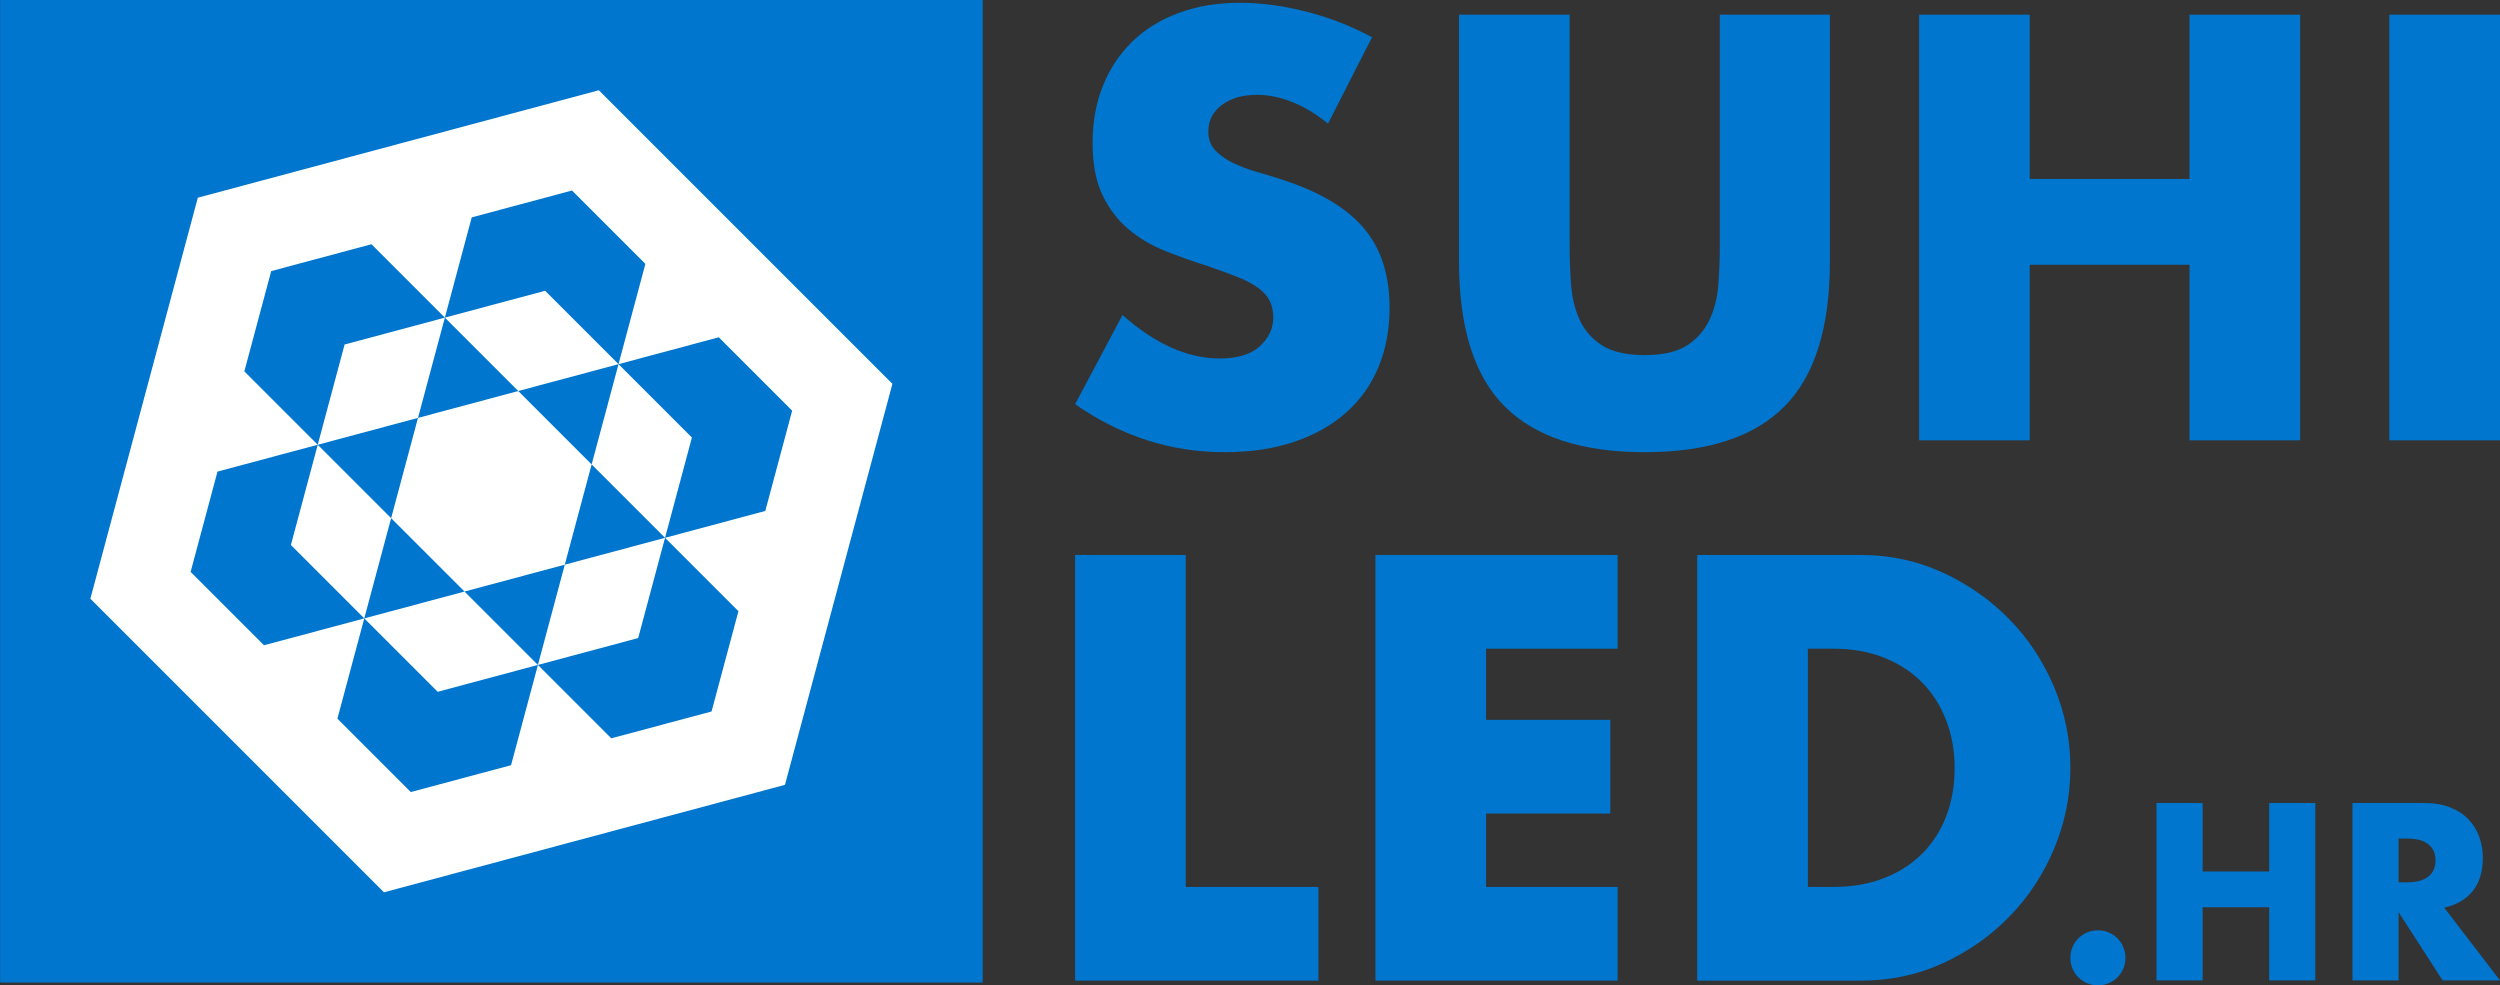 <?xml version="1.0" encoding="UTF-8" standalone="no"?><!DOCTYPE svg PUBLIC "-//W3C//DTD SVG 1.1//EN" "http://www.w3.org/Graphics/SVG/1.1/DTD/svg11.dtd"><svg width="100%" height="100%" viewBox="0 0 888 350" version="1.1" xmlns="http://www.w3.org/2000/svg" xmlns:xlink="http://www.w3.org/1999/xlink" xml:space="preserve" xmlns:serif="http://www.serif.com/" style="fill-rule:evenodd;clip-rule:evenodd;stroke-linejoin:round;stroke-miterlimit:2;"><rect x="0" y="0" width="888" height="350" fill="#333333" stroke="none"/><rect x="0.04" y="-0" width="349.003" height="349.003" style="fill:#0076ce;"/><path d="M212.709,32.057l104.277,104.277l-38.168,142.444l-142.444,38.168l-104.277,-104.277l38.168,-142.444l142.444,-38.168Zm-12.098,168.514l-19.084,71.222l-35.611,9.542l-26.069,-26.069l19.083,-71.222l-26.069,-26.07l35.611,-9.541l19.084,-71.223l35.611,-9.542l26.069,26.07l-19.083,71.222l26.069,26.069l-35.611,9.542Zm-87.75,-42.597l-9.542,35.611l26.07,26.07l-35.611,9.542l-26.07,-26.07l9.542,-35.611l35.611,-9.542Zm106.833,-28.625l35.612,-9.542l26.069,26.069l-9.542,35.611l-35.611,9.542l26.069,26.069l-9.542,35.611l-35.611,9.542l-26.069,-26.069l35.611,-9.542l19.084,-71.222l-26.07,-26.069Zm-28.625,106.833l-35.611,9.542l-26.069,-26.069l35.611,-9.542l26.069,26.069Zm19.084,-71.222l-9.542,35.611l-35.611,9.542l-26.07,-26.069l9.542,-35.611l35.611,-9.542l26.07,26.069Zm-52.139,-52.139l-35.611,9.542l-9.542,35.611l-26.069,-26.069l9.542,-35.611l35.611,-9.542l26.069,26.069Zm61.68,16.528l-35.611,9.542l-26.069,-26.07l35.611,-9.541l26.069,26.069Z" style="fill:#fff;"/><g><path d="M471.709,43.909c-4.277,-3.476 -8.555,-6.049 -12.833,-7.72c-4.278,-1.671 -8.422,-2.507 -12.433,-2.507c-5.08,0 -9.224,1.204 -12.432,3.61c-3.209,2.406 -4.813,5.548 -4.813,9.425c0,2.673 0.802,4.879 2.406,6.617c1.605,1.738 3.71,3.242 6.317,4.512c2.607,1.27 5.548,2.373 8.823,3.308c3.275,0.936 6.517,1.939 9.725,3.008c12.834,4.278 22.225,9.993 28.174,17.145c5.949,7.152 8.924,16.477 8.924,27.973c-0,7.754 -1.304,14.773 -3.911,21.056c-2.606,6.283 -6.416,11.664 -11.43,16.142c-5.013,4.478 -11.162,7.954 -18.448,10.427c-7.286,2.473 -15.541,3.71 -24.765,3.71c-19.116,-0 -36.83,-5.682 -53.139,-17.045l16.844,-31.683c5.882,5.214 11.698,9.091 17.446,11.631c5.748,2.54 11.43,3.81 17.045,3.81c6.416,-0 11.196,-1.471 14.337,-4.412c3.142,-2.941 4.712,-6.283 4.712,-10.026c0,-2.273 -0.401,-4.245 -1.203,-5.916c-0.802,-1.671 -2.139,-3.208 -4.01,-4.612c-1.872,-1.403 -4.311,-2.707 -7.319,-3.91c-3.008,-1.203 -6.651,-2.54 -10.929,-4.01c-5.08,-1.605 -10.06,-3.376 -14.939,-5.314c-4.88,-1.939 -9.224,-4.512 -13.034,-7.721c-3.81,-3.208 -6.885,-7.252 -9.224,-12.131c-2.34,-4.88 -3.51,-11.063 -3.51,-18.549c0,-7.486 1.237,-14.271 3.71,-20.353c2.473,-6.083 5.949,-11.296 10.427,-15.641c4.479,-4.345 9.96,-7.72 16.443,-10.127c6.484,-2.406 13.736,-3.609 21.757,-3.609c7.487,-0 15.307,1.036 23.462,3.108c8.155,2.072 15.975,5.113 23.461,9.124l-15.641,30.68Z" style="fill:#0076ce;fill-rule:nonzero;"/><path d="M557.534,5.208l0,82.215c0,4.412 0.167,8.924 0.502,13.536c0.334,4.612 1.336,8.789 3.007,12.533c1.671,3.743 4.312,6.784 7.921,9.123c3.61,2.34 8.69,3.51 15.24,3.51c6.551,-0 11.597,-1.17 15.14,-3.51c3.542,-2.339 6.183,-5.38 7.921,-9.123c1.737,-3.744 2.773,-7.921 3.108,-12.533c0.334,-4.612 0.501,-9.124 0.501,-13.536l-0,-82.215l39.102,-0l0,87.629c0,23.529 -5.38,40.707 -16.142,51.535c-10.761,10.829 -27.305,16.243 -49.63,16.243c-22.325,-0 -38.902,-5.414 -49.73,-16.243c-10.829,-10.828 -16.243,-28.006 -16.243,-51.535l0,-87.629l39.303,-0Z" style="fill:#0076ce;fill-rule:nonzero;"/><path d="M720.962,63.561l56.749,-0l0,-58.353l39.303,-0l0,151.196l-39.303,-0l0,-62.363l-56.749,-0l0,62.363l-39.303,-0l0,-151.196l39.303,-0l0,58.353Z" style="fill:#0076ce;fill-rule:nonzero;"/><rect x="848.697" y="5.208" width="39.303" height="151.196" style="fill:#0076ce;fill-rule:nonzero;"/><path d="M421.177,197.127l0,117.909l47.123,0l0,33.287l-86.426,0l0,-151.196l39.303,0Z" style="fill:#0076ce;fill-rule:nonzero;"/><path d="M574.579,230.415l-46.722,-0l-0,25.266l44.115,-0l0,33.287l-44.115,-0l-0,26.068l46.722,0l-0,33.287l-86.025,0l-0,-151.196l86.025,0l-0,33.288Z" style="fill:#0076ce;fill-rule:nonzero;"/><path d="M642.156,315.036l9.024,0c6.817,0 12.9,-1.069 18.247,-3.208c5.348,-2.139 9.86,-5.08 13.536,-8.823c3.676,-3.743 6.484,-8.188 8.422,-13.335c1.938,-5.147 2.908,-10.795 2.908,-16.945c-0,-6.015 -1.003,-11.63 -3.008,-16.844c-2.006,-5.213 -4.846,-9.692 -8.523,-13.435c-3.676,-3.743 -8.188,-6.684 -13.535,-8.823c-5.347,-2.139 -11.363,-3.208 -18.047,-3.208l-9.024,-0l-0,84.621Zm-39.303,-117.909l58.152,0c10.294,0 19.953,2.072 28.976,6.217c9.024,4.144 16.911,9.658 23.662,16.543c6.751,6.885 12.065,14.906 15.942,24.063c3.877,9.157 5.815,18.749 5.815,28.775c0,9.893 -1.905,19.418 -5.715,28.575c-3.81,9.158 -9.09,17.212 -15.841,24.164c-6.751,6.951 -14.639,12.499 -23.662,16.643c-9.024,4.144 -18.749,6.216 -29.177,6.216l-58.152,0l-0,-151.196Z" style="fill:#0076ce;fill-rule:nonzero;"/><path d="M735.4,340.222c0,-1.337 0.251,-2.604 0.752,-3.802c0.502,-1.198 1.198,-2.243 2.09,-3.134c0.891,-0.892 1.936,-1.588 3.134,-2.089c1.197,-0.502 2.465,-0.753 3.802,-0.753c1.337,0 2.605,0.251 3.802,0.753c1.198,0.501 2.243,1.197 3.134,2.089c0.892,0.891 1.588,1.936 2.09,3.134c0.501,1.198 0.752,2.465 0.752,3.802c-0,1.337 -0.251,2.605 -0.752,3.803c-0.502,1.198 -1.198,2.242 -2.09,3.134c-0.891,0.891 -1.936,1.587 -3.134,2.089c-1.197,0.501 -2.465,0.752 -3.802,0.752c-1.337,0 -2.605,-0.251 -3.802,-0.752c-1.198,-0.502 -2.243,-1.198 -3.134,-2.089c-0.892,-0.892 -1.588,-1.936 -2.09,-3.134c-0.501,-1.198 -0.752,-2.466 -0.752,-3.803Z" style="fill:#0076ce;fill-rule:nonzero;"/><path d="M782.367,309.552l23.65,-0l0,-24.319l16.38,-0l0,63.012l-16.38,0l0,-25.99l-23.65,-0l-0,25.99l-16.38,0l0,-63.012l16.38,-0l-0,24.319Z" style="fill:#0076ce;fill-rule:nonzero;"/><path d="M851.981,313.396l3.092,0c3.232,0 5.711,-0.668 7.438,-2.006c1.727,-1.337 2.591,-3.259 2.591,-5.766c-0,-2.507 -0.864,-4.429 -2.591,-5.766c-1.727,-1.337 -4.206,-2.006 -7.438,-2.006l-3.092,-0l0,15.544Zm36.019,34.849l-20.391,0l-15.628,-24.235l0,24.235l-16.38,0l0,-63.012l25.489,-0c3.51,-0 6.575,0.515 9.193,1.546c2.619,1.031 4.777,2.437 6.477,4.22c1.699,1.783 2.98,3.844 3.844,6.184c0.864,2.34 1.295,4.848 1.295,7.522c0,4.791 -1.156,8.677 -3.468,11.658c-2.312,2.981 -5.724,5 -10.237,6.059l19.806,25.823Z" style="fill:#0076ce;fill-rule:nonzero;"/></g></svg>